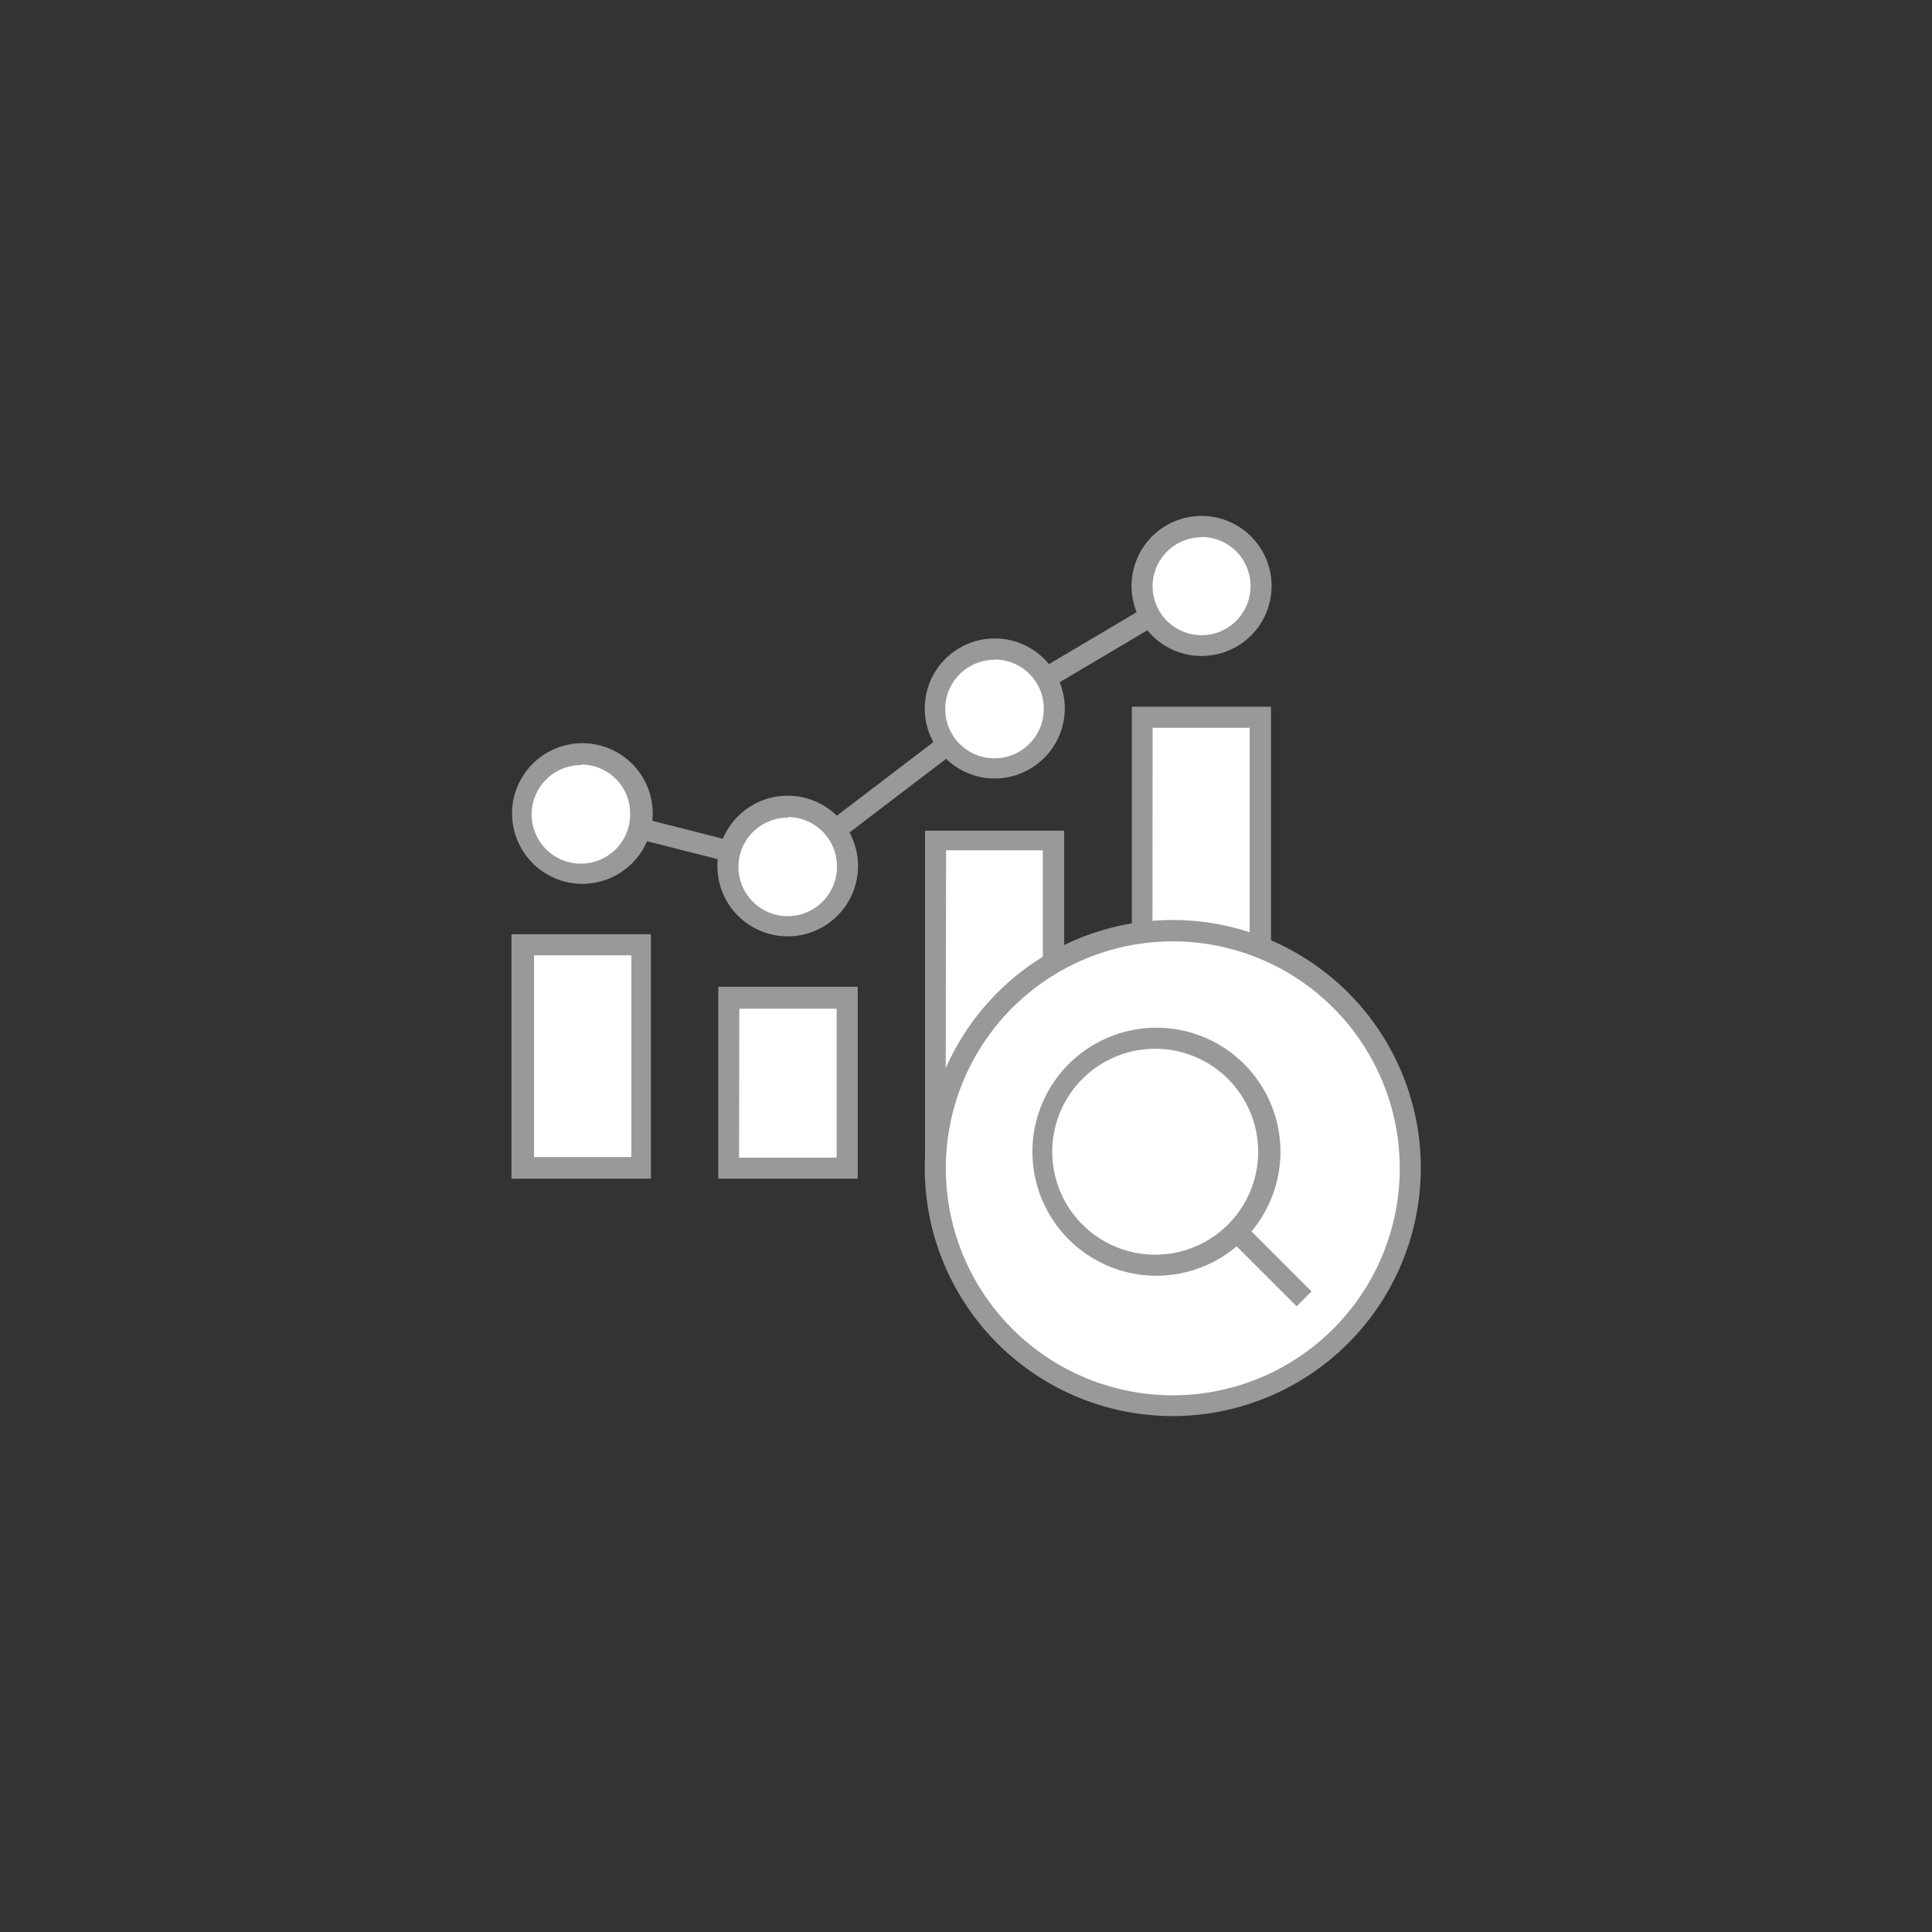 <svg xmlns="http://www.w3.org/2000/svg" viewBox="0 0 65.12 65.12"><rect x="0" y="0" width="65.12" height="65.12" fill="#333333" stroke="none"/><defs><style>.cls-1{fill:none;}.cls-2{fill:#fff;}.cls-3{fill:#999;}</style></defs><title>ico_branding_1</title><g id="レイヤー_2" data-name="レイヤー 2"><g id="レイヤー_1-2" data-name="レイヤー 1"><circle class="cls-1" cx="32.56" cy="32.56" r="32.56"/><rect class="cls-2" x="17.6" y="31.84" width="3.99" height="7.53"/><path class="cls-3" d="M21.94,39.73h-4.7V31.49h4.7ZM18,39h3.28V32.2H18Z"/><rect class="cls-2" x="24.56" y="33.61" width="3.99" height="5.76"/><path class="cls-3" d="M28.91,39.73h-4.7V33.26h4.7Zm-4-.71H28.2V34H24.92Z"/><rect class="cls-2" x="31.53" y="28.3" width="3.99" height="11.07"/><path class="cls-3" d="M35.87,39.73H31.18V28h4.69Zm-4-.71h3.28V28.66H31.89Z"/><rect class="cls-2" x="38.5" y="24.17" width="3.99" height="15.2"/><path class="cls-3" d="M42.84,39.73H38.15V23.82h4.69Zm-4-.71h3.28V24.53H38.85Z"/><polygon class="cls-3" points="26.64 29.58 19.5 27.77 19.68 27.08 26.48 28.81 33.34 23.58 40.31 19.45 40.67 20.06 33.72 24.18 26.64 29.58"/><circle class="cls-2" cx="19.59" cy="27.42" r="2.01"/><path class="cls-3" d="M19.59,29.79A2.37,2.37,0,1,1,22,27.42,2.37,2.37,0,0,1,19.59,29.79Zm0-4a1.66,1.66,0,1,0,1.65,1.65A1.65,1.65,0,0,0,19.59,25.77Z"/><circle class="cls-2" cx="26.56" cy="29.19" r="2.01"/><path class="cls-3" d="M26.56,31.56a2.37,2.37,0,1,1,2.36-2.37A2.37,2.37,0,0,1,26.56,31.56Zm0-4a1.66,1.66,0,1,0,1.65,1.65A1.66,1.66,0,0,0,26.56,27.54Z"/><circle class="cls-2" cx="33.53" cy="23.88" r="2.01"/><path class="cls-3" d="M33.53,26.24a2.36,2.36,0,1,1,2.36-2.36A2.37,2.37,0,0,1,33.53,26.24Zm0-4a1.66,1.66,0,1,0,1.65,1.65A1.65,1.65,0,0,0,33.53,22.23Z"/><circle class="cls-2" cx="40.49" cy="19.75" r="2.01"/><path class="cls-3" d="M40.49,22.11a2.36,2.36,0,1,1,2.37-2.36A2.36,2.36,0,0,1,40.49,22.11Zm0-4a1.65,1.65,0,1,0,1.66,1.65A1.65,1.65,0,0,0,40.49,18.1Z"/><circle class="cls-2" cx="39.53" cy="39.37" r="8"/><path class="cls-3" d="M39.53,47.73a8.36,8.36,0,1,1,8.36-8.36A8.37,8.37,0,0,1,39.53,47.73Zm0-16a7.65,7.65,0,1,0,7.65,7.64A7.65,7.65,0,0,0,39.53,31.73Z"/><circle class="cls-2" cx="38.94" cy="38.78" r="3.83"/><path class="cls-3" d="M38.94,43a4.18,4.18,0,1,1,3-7.13h0a4.18,4.18,0,0,1-3,7.13Zm0-7.65a3.47,3.47,0,0,0-2.45,5.93,3.47,3.47,0,1,0,2.45-5.93Z"/><line class="cls-2" x1="43.95" y1="43.79" x2="41.65" y2="41.49"/><rect class="cls-3" x="42.45" y="41.01" width="0.71" height="3.25" transform="translate(-17.61 42.75) rotate(-45)"/></g></g></svg>